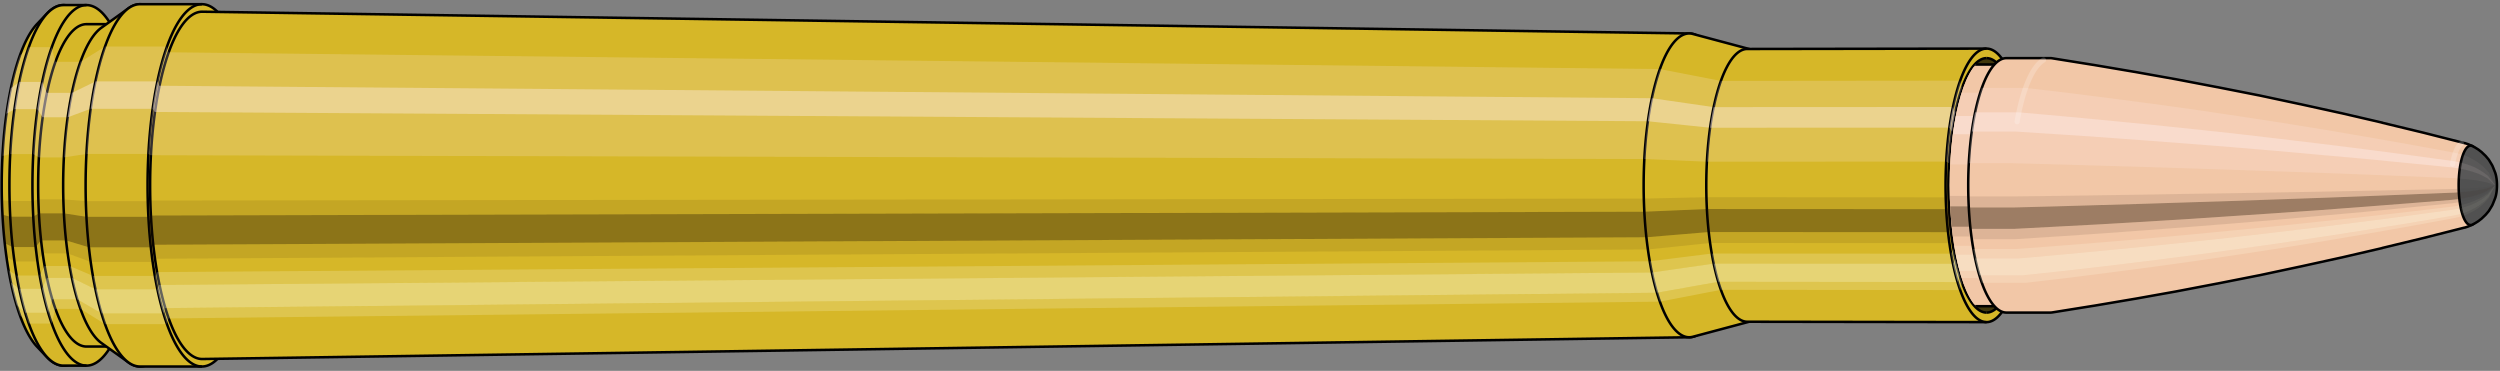<svg viewBox="-0.413 -1.457 19.651 2.915" xmlns="http://www.w3.org/2000/svg" xmlns:xlink="http://www.w3.org/1999/xlink"><rect x="-0.413" y="-1.457" width="19.651" height="2.915" fill="#808080" stroke="none"/><defs><clipPath id="clip"><ellipse style="fill:white;stroke:none" cx="15.212"  cy="0"  rx="0.3"  ry="1"/><rect style="fill:white;" x="15.212"  y="-2"  width="100"  height="4"/></clipPath></defs><g id="calibersvg"><path style="fill:#d6b728;stroke:black;stroke-width:0.02;" d=" M -0.12 -1.27
 A 0.399 1.331 0 0 0 -0.12 1.27

 L -0.042 1.352
 A 0.425 1.417 0 1 0 -0.042 -1.352
 L -0.12 -1.27
 Z"/>
<path style="fill:#ffefef;opacity:0.2;" d=" M -0.257 -1.02
 A 0.399 1.331 0 0 0 -0.393 -0.231

 L -0.333 -0.246
 A 0.425 1.417 0 0 1 -0.187 -1.086

 L -0.257 -1.02
 Z "/>
<path style="fill:#ffefef;opacity:0.4;" d=" M -0.327 -0.764
 A 0.399 1.331 0 0 0 -0.362 -0.563

 L -0.299 -0.599
 A 0.425 1.417 0 0 1 -0.262 -0.813

 L -0.327 -0.764
 Z "/>
<path style="fill:#201000;opacity:0.1;" d=" M -0.398 0.116
 A 0.399 1.331 0 0 0 -0.393 0.231

 L -0.333 0.246
 A 0.425 1.417 0 0 1 -0.338 0.123

 L -0.398 0.116
 Z "/>
<path style="fill:#201000;opacity:0.4;" d=" M -0.393 0.231
 A 0.399 1.331 0 0 0 -0.375 0.455

 L -0.314 0.485
 A 0.425 1.417 0 0 1 -0.333 0.246

 L -0.393 0.231
 Z "/>
<path style="fill:#201000;opacity:0.1;" d=" M -0.375 0.455
 A 0.399 1.331 0 0 0 -0.362 0.563

 L -0.299 0.599
 A 0.425 1.417 0 0 1 -0.314 0.485

 L -0.375 0.455
 Z "/>
<path style="fill:#ffffe8;opacity:0.2;" d=" M -0.346 0.666
 A 0.399 1.331 0 0 0 -0.327 0.764

 L -0.262 0.813
 A 0.425 1.417 0 0 1 -0.282 0.709

 L -0.346 0.666
 Z "/>
<path style="fill:#ffffe8;opacity:0.4;" d=" M -0.327 0.764
 A 0.399 1.331 0 0 0 -0.282 0.941

 L -0.215 1.002
 A 0.425 1.417 0 0 1 -0.262 0.813

 L -0.327 0.764
 Z "/>
<path style="fill:#ffffe8;opacity:0.2;" d=" M -0.282 0.941
 A 0.399 1.331 0 0 0 -0.257 1.02

 L -0.187 1.086
 A 0.425 1.417 0 0 1 -0.215 1.002

 L -0.282 0.941
 Z "/>
<path style="fill:#d6b728;stroke:black;stroke-width:0.02;" d=" M 0.086 -1.417
 A 0.425 1.417 0 0 0 0.086 1.417

 L 0.267 1.417
 A 0.425 1.417 0 0 0 0.267 -1.417
 L 0.086 -1.417
 Z "/>
<path style="fill:#ffefef;opacity:0.2;" d=" M -0.187 -1.086
 A 0.425 1.417 0 0 0 -0.333 -0.246

 L -0.152 -0.246
 A 0.425 1.417 0 0 1 -0.007 -1.086

 L -0.187 -1.086
 Z "/>
<path style="fill:#ffefef;opacity:0.4;" d=" M -0.262 -0.813
 A 0.425 1.417 0 0 0 -0.299 -0.599

 L -0.119 -0.599
 A 0.425 1.417 0 0 1 -0.082 -0.813

 L -0.262 -0.813
 Z "/>
<path style="fill:#201000;opacity:0.1;" d=" M -0.338 0.123
 A 0.425 1.417 0 0 0 -0.333 0.246

 L -0.152 0.246
 A 0.425 1.417 0 0 1 -0.157 0.123

 L -0.338 0.123
 Z "/>
<path style="fill:#201000;opacity:0.4;" d=" M -0.333 0.246
 A 0.425 1.417 0 0 0 -0.314 0.485

 L -0.133 0.485
 A 0.425 1.417 0 0 1 -0.152 0.246

 L -0.333 0.246
 Z "/>
<path style="fill:#201000;opacity:0.1;" d=" M -0.314 0.485
 A 0.425 1.417 0 0 0 -0.299 0.599

 L -0.119 0.599
 A 0.425 1.417 0 0 1 -0.133 0.485

 L -0.314 0.485
 Z "/>
<path style="fill:#ffffe8;opacity:0.2;" d=" M -0.282 0.709
 A 0.425 1.417 0 0 0 -0.262 0.813

 L -0.082 0.813
 A 0.425 1.417 0 0 1 -0.102 0.709

 L -0.282 0.709
 Z "/>
<path style="fill:#ffffe8;opacity:0.4;" d=" M -0.262 0.813
 A 0.425 1.417 0 0 0 -0.215 1.002

 L -0.034 1.002
 A 0.425 1.417 0 0 1 -0.082 0.813

 L -0.262 0.813
 Z "/>
<path style="fill:#ffffe8;opacity:0.2;" d=" M -0.215 1.002
 A 0.425 1.417 0 0 0 -0.187 1.086

 L -0.007 1.086
 A 0.425 1.417 0 0 1 -0.034 1.002

 L -0.215 1.002
 Z "/>
<path style="fill:#d6b728;stroke:black;stroke-width:0.02;" d=" M 0.267 -1.267
 A 0.38 1.267 0 0 0 0.267 1.267

 L 0.464 1.267
 A 0.38 1.267 0 0 0 0.464 -1.267
 L 0.267 -1.267
 Z "/>
<path style="fill:none;stroke:black;stroke-width:0.02;" d=" M 0.267 -1.417
 A 0.425 1.417 0 0 0 0.267 1.417
"/>
<path style="fill:#ffefef;opacity:0.2;" d=" M -0.007 -1.086
 A 0.425 1.417 0 0 0 -0.152 -0.246

 L -0.108 -0.22
 L 0.09 -0.22
 A 0.38 1.267 0 0 1 0.22 -0.971

 L 0.022 -0.971
 L -0.007 -1.086
 Z "/>
<path style="fill:#ffefef;opacity:0.4;" d=" M -0.082 -0.813
 A 0.425 1.417 0 0 0 -0.119 -0.599

 L -0.078 -0.535
 L 0.119 -0.535
 A 0.38 1.267 0 0 1 0.153 -0.727

 L -0.045 -0.727
 L -0.082 -0.813
 Z "/>
<path style="fill:#201000;opacity:0.1;" d=" M -0.157 0.123
 A 0.425 1.417 0 0 0 -0.152 0.246

 L -0.108 0.22
 L 0.09 0.22
 A 0.38 1.267 0 0 1 0.085 0.11

 L -0.112 0.11
 L -0.157 0.123
 Z "/>
<path style="fill:#201000;opacity:0.4;" d=" M -0.152 0.246
 A 0.425 1.417 0 0 0 -0.133 0.485

 L -0.091 0.433
 L 0.107 0.433
 A 0.38 1.267 0 0 1 0.09 0.22

 L -0.108 0.22
 L -0.152 0.246
 Z "/>
<path style="fill:#201000;opacity:0.1;" d=" M -0.133 0.485
 A 0.425 1.417 0 0 0 -0.119 0.599

 L -0.078 0.535
 L 0.119 0.535
 A 0.38 1.267 0 0 1 0.107 0.433

 L -0.091 0.433
 L -0.133 0.485
 Z "/>
<path style="fill:#ffffe8;opacity:0.2;" d=" M -0.102 0.709
 A 0.425 1.417 0 0 0 -0.082 0.813

 L -0.045 0.727
 L 0.153 0.727
 A 0.38 1.267 0 0 1 0.135 0.634

 L -0.063 0.634
 L -0.102 0.709
 Z "/>
<path style="fill:#ffffe8;opacity:0.4;" d=" M -0.082 0.813
 A 0.425 1.417 0 0 0 -0.034 1.002

 L -0.002 0.896
 L 0.195 0.896
 A 0.38 1.267 0 0 1 0.153 0.727

 L -0.045 0.727
 L -0.082 0.813
 Z "/>
<path style="fill:#ffffe8;opacity:0.2;" d=" M -0.034 1.002
 A 0.425 1.417 0 0 0 -0.007 1.086

 L 0.022 0.971
 L 0.22 0.971
 A 0.38 1.267 0 0 1 0.195 0.896

 L -0.002 0.896
 L -0.034 1.002
 Z "/>
<path style="fill:#d6b728;stroke:black;stroke-width:0.02;" d=" M 0.384 -1.239
 A 0.38 1.267 0 0 0 0.384 1.239

 L 0.598 1.392
 A 0.427 1.424 0 1 0 0.598 -1.392
 L 0.384 -1.239
 Z "/>
<path style="fill:#ffefef;opacity:0.2;" d=" M 0.22 -0.971
 A 0.38 1.267 0 0 0 0.09 -0.22

 L 0.267 -0.247
 A 0.427 1.424 0 0 1 0.413 -1.091

 L 0.22 -0.971
 Z "/>
<path style="fill:#ffefef;opacity:0.4;" d=" M 0.153 -0.727
 A 0.38 1.267 0 0 0 0.119 -0.535

 L 0.3 -0.602
 A 0.427 1.424 0 0 1 0.338 -0.817

 L 0.153 -0.727
 Z "/>
<path style="fill:#201000;opacity:0.1;" d=" M 0.085 0.11
 A 0.38 1.267 0 0 0 0.09 0.22

 L 0.267 0.247
 A 0.427 1.424 0 0 1 0.262 0.124

 L 0.085 0.11
 Z "/>
<path style="fill:#201000;opacity:0.4;" d=" M 0.09 0.22
 A 0.38 1.267 0 0 0 0.107 0.433

 L 0.286 0.487
 A 0.427 1.424 0 0 1 0.267 0.247

 L 0.09 0.22
 Z "/>
<path style="fill:#201000;opacity:0.1;" d=" M 0.107 0.433
 A 0.38 1.267 0 0 0 0.119 0.535

 L 0.3 0.602
 A 0.427 1.424 0 0 1 0.286 0.487

 L 0.107 0.433
 Z "/>
<path style="fill:#ffffe8;opacity:0.2;" d=" M 0.135 0.634
 A 0.38 1.267 0 0 0 0.153 0.727

 L 0.338 0.817
 A 0.427 1.424 0 0 1 0.318 0.712

 L 0.135 0.634
 Z "/>
<path style="fill:#ffffe8;opacity:0.4;" d=" M 0.153 0.727
 A 0.38 1.267 0 0 0 0.195 0.896

 L 0.386 1.007
 A 0.427 1.424 0 0 1 0.338 0.817

 L 0.153 0.727
 Z "/>
<path style="fill:#ffffe8;opacity:0.2;" d=" M 0.195 0.896
 A 0.38 1.267 0 0 0 0.22 0.971

 L 0.413 1.091
 A 0.427 1.424 0 0 1 0.386 1.007

 L 0.195 0.896
 Z "/>
<path style="fill:#d6b728;stroke:black;stroke-width:0.02;" d=" M 0.687 -1.424
 A 0.427 1.424 0 0 0 0.687 1.424

 L 1.174 1.424
 A 0.427 1.424 0 0 0 1.174 -1.424
 L 0.687 -1.424
 Z "/>
<path style="fill:#ffefef;opacity:0.2;" d=" M 0.413 -1.091
 A 0.427 1.424 0 0 0 0.267 -0.247

 L 0.753 -0.247
 A 0.427 1.424 0 0 1 0.899 -1.091

 L 0.413 -1.091
 Z "/>
<path style="fill:#ffefef;opacity:0.4;" d=" M 0.338 -0.817
 A 0.427 1.424 0 0 0 0.3 -0.602

 L 0.787 -0.602
 A 0.427 1.424 0 0 1 0.824 -0.817

 L 0.338 -0.817
 Z "/>
<path style="fill:#201000;opacity:0.1;" d=" M 0.262 0.124
 A 0.427 1.424 0 0 0 0.267 0.247

 L 0.753 0.247
 A 0.427 1.424 0 0 1 0.748 0.124

 L 0.262 0.124
 Z "/>
<path style="fill:#201000;opacity:0.4;" d=" M 0.267 0.247
 A 0.427 1.424 0 0 0 0.286 0.487

 L 0.772 0.487
 A 0.427 1.424 0 0 1 0.753 0.247

 L 0.267 0.247
 Z "/>
<path style="fill:#201000;opacity:0.1;" d=" M 0.286 0.487
 A 0.427 1.424 0 0 0 0.3 0.602

 L 0.787 0.602
 A 0.427 1.424 0 0 1 0.772 0.487

 L 0.286 0.487
 Z "/>
<path style="fill:#ffffe8;opacity:0.2;" d=" M 0.318 0.712
 A 0.427 1.424 0 0 0 0.338 0.817

 L 0.824 0.817
 A 0.427 1.424 0 0 1 0.804 0.712

 L 0.318 0.712
 Z "/>
<path style="fill:#ffffe8;opacity:0.4;" d=" M 0.338 0.817
 A 0.427 1.424 0 0 0 0.386 1.007

 L 0.872 1.007
 A 0.427 1.424 0 0 1 0.824 0.817

 L 0.338 0.817
 Z "/>
<path style="fill:#ffffe8;opacity:0.2;" d=" M 0.386 1.007
 A 0.427 1.424 0 0 0 0.413 1.091

 L 0.899 1.091
 A 0.427 1.424 0 0 1 0.872 1.007

 L 0.386 1.007
 Z "/>
<path style="fill:#d6b728;stroke:black;stroke-width:0.02;" d=" M 1.176 -1.365
 A 0.409 1.365 0 1 0 1.176 1.365

 L 12.867 1.194
 A 0.358 1.194 0 0 0 12.867 -1.194
 L 1.176 -1.365
 Z "/>
<path style="fill:none;stroke:black;stroke-width:0.02;" d=" M 1.174 -1.424
 A 0.427 1.424 0 0 0 1.174 1.424
"/>
<path style="fill:#ffefef;opacity:0.2;" d=" M 0.899 -1.091
 A 0.427 1.424 0 0 0 0.753 -0.247

 L 0.77 -0.237
 L 12.512 -0.207
 A 0.358 1.194 0 0 1 12.635 -0.914

 L 0.911 -1.046
 L 0.899 -1.091
 Z "/>
<path style="fill:#ffefef;opacity:0.4;" d=" M 0.824 -0.817
 A 0.427 1.424 0 0 0 0.787 -0.602

 L 0.803 -0.577
 L 12.54 -0.504
 A 0.358 1.194 0 0 1 12.572 -0.685

 L 0.838 -0.783
 L 0.824 -0.817
 Z "/>
<path style="fill:#201000;opacity:0.1;" d=" M 0.748 0.124
 A 0.427 1.424 0 0 0 0.753 0.247

 L 0.77 0.237
 L 12.512 0.207
 A 0.358 1.194 0 0 1 12.508 0.104

 L 0.766 0.119
 L 0.748 0.124
 Z "/>
<path style="fill:#201000;opacity:0.4;" d=" M 0.753 0.247
 A 0.427 1.424 0 0 0 0.772 0.487

 L 0.789 0.467
 L 12.529 0.408
 A 0.358 1.194 0 0 1 12.512 0.207

 L 0.77 0.237
 L 0.753 0.247
 Z "/>
<path style="fill:#201000;opacity:0.1;" d=" M 0.772 0.487
 A 0.427 1.424 0 0 0 0.787 0.602

 L 0.803 0.577
 L 12.54 0.504
 A 0.358 1.194 0 0 1 12.529 0.408

 L 0.789 0.467
 L 0.772 0.487
 Z "/>
<path style="fill:#ffffe8;opacity:0.2;" d=" M 0.804 0.712
 A 0.427 1.424 0 0 0 0.824 0.817

 L 0.838 0.783
 L 12.572 0.685
 A 0.358 1.194 0 0 1 12.555 0.597

 L 0.819 0.682
 L 0.804 0.712
 Z "/>
<path style="fill:#ffffe8;opacity:0.4;" d=" M 0.824 0.817
 A 0.427 1.424 0 0 0 0.872 1.007

 L 0.884 0.965
 L 12.612 0.844
 A 0.358 1.194 0 0 1 12.572 0.685

 L 0.838 0.783
 L 0.824 0.817
 Z "/>
<path style="fill:#ffffe8;opacity:0.2;" d=" M 0.872 1.007
 A 0.427 1.424 0 0 0 0.899 1.091

 L 0.911 1.046
 L 12.635 0.914
 A 0.358 1.194 0 0 1 12.612 0.844

 L 0.884 0.965
 L 0.872 1.007
 Z "/>
<path style="fill:#d6b728;stroke:black;stroke-width:0.02;" d=" M 12.894 -1.19
 A 0.358 1.194 0 1 0 12.894 1.19

 L 13.347 1.069
 A 0.322 1.072 0 0 0 13.347 -1.069
 L 12.894 -1.19
 Z "/>
<path style="fill:#ffefef;opacity:0.2;" d=" M 12.635 -0.914
 A 0.358 1.194 0 0 0 12.512 -0.207

 L 13.004 -0.186
 A 0.322 1.072 0 0 1 13.114 -0.821

 L 12.635 -0.914
 Z "/>
<path style="fill:#ffefef;opacity:0.4;" d=" M 12.572 -0.685
 A 0.358 1.194 0 0 0 12.54 -0.504

 L 13.029 -0.453
 A 0.322 1.072 0 0 1 13.057 -0.615

 L 12.572 -0.685
 Z "/>
<path style="fill:#201000;opacity:0.1;" d=" M 12.508 0.104
 A 0.358 1.194 0 0 0 12.512 0.207

 L 13.004 0.186
 A 0.322 1.072 0 0 1 13 0.093

 L 12.508 0.104
 Z "/>
<path style="fill:#201000;opacity:0.4;" d=" M 12.512 0.207
 A 0.358 1.194 0 0 0 12.529 0.408

 L 13.019 0.367
 A 0.322 1.072 0 0 1 13.004 0.186

 L 12.512 0.207
 Z "/>
<path style="fill:#201000;opacity:0.1;" d=" M 12.529 0.408
 A 0.358 1.194 0 0 0 12.54 0.504

 L 13.029 0.453
 A 0.322 1.072 0 0 1 13.019 0.367

 L 12.529 0.408
 Z "/>
<path style="fill:#ffffe8;opacity:0.2;" d=" M 12.555 0.597
 A 0.358 1.194 0 0 0 12.572 0.685

 L 13.057 0.615
 A 0.322 1.072 0 0 1 13.042 0.536

 L 12.555 0.597
 Z "/>
<path style="fill:#ffffe8;opacity:0.4;" d=" M 12.572 0.685
 A 0.358 1.194 0 0 0 12.612 0.844

 L 13.093 0.758
 A 0.322 1.072 0 0 1 13.057 0.615

 L 12.572 0.685
 Z "/>
<path style="fill:#ffffe8;opacity:0.2;" d=" M 12.612 0.844
 A 0.358 1.194 0 0 0 12.635 0.914

 L 13.114 0.821
 A 0.322 1.072 0 0 1 13.093 0.758

 L 12.612 0.844
 Z "/>
<path style="fill:#d6b728;stroke:black;stroke-width:0.02;" d=" M 13.321 -1.072
 A 0.322 1.072 0 0 0 13.321 1.072

 L 15.202 1.075
 A 0.322 1.075 0 1 0 15.202 -1.075
 L 13.321 -1.072
 Z "/>
<path style="fill:#ffefef;opacity:0.2;" d=" M 13.114 -0.821
 A 0.322 1.072 0 0 0 13.004 -0.186

 L 14.885 -0.187
 A 0.322 1.075 0 0 1 14.995 -0.823

 L 13.114 -0.821
 Z "/>
<path style="fill:#ffefef;opacity:0.4;" d=" M 13.057 -0.615
 A 0.322 1.072 0 0 0 13.029 -0.453

 L 14.91 -0.454
 A 0.322 1.075 0 0 1 14.938 -0.616

 L 13.057 -0.615
 Z "/>
<path style="fill:#201000;opacity:0.1;" d=" M 13 0.093
 A 0.322 1.072 0 0 0 13.004 0.186

 L 14.885 0.187
 A 0.322 1.075 0 0 1 14.881 0.094

 L 13 0.093
 Z "/>
<path style="fill:#201000;opacity:0.4;" d=" M 13.004 0.186
 A 0.322 1.072 0 0 0 13.019 0.367

 L 14.899 0.368
 A 0.322 1.075 0 0 1 14.885 0.187

 L 13.004 0.186
 Z "/>
<path style="fill:#201000;opacity:0.1;" d=" M 13.019 0.367
 A 0.322 1.072 0 0 0 13.029 0.453

 L 14.91 0.454
 A 0.322 1.075 0 0 1 14.899 0.368

 L 13.019 0.367
 Z "/>
<path style="fill:#ffffe8;opacity:0.2;" d=" M 13.042 0.536
 A 0.322 1.072 0 0 0 13.057 0.615

 L 14.938 0.616
 A 0.322 1.075 0 0 1 14.923 0.537

 L 13.042 0.536
 Z "/>
<path style="fill:#ffffe8;opacity:0.4;" d=" M 13.057 0.615
 A 0.322 1.072 0 0 0 13.093 0.758

 L 14.974 0.76
 A 0.322 1.075 0 0 1 14.938 0.616

 L 13.057 0.615
 Z "/>
<path style="fill:#ffffe8;opacity:0.2;" d=" M 13.093 0.758
 A 0.322 1.072 0 0 0 13.114 0.821

 L 14.995 0.823
 A 0.322 1.075 0 0 1 14.974 0.76

 L 13.093 0.758
 Z "/>
<ellipse style="fill:black;opacity:0.7;" cx="15.202"  cy="0"  rx="0.3"  ry="1"/>
<path style="fill:none;stroke:black;stroke-width:0.02" d=" M 15.202 1
 A 0.3 1 0 0 0 15.202 -1
"/>
<path style="fill:none;stroke:black;stroke-width:0.02;" d=" M 15.202 -1.075
 A 0.322 1.075 0 0 0 15.202 1.075
"/>
<path style="fill:none;stroke:black;stroke-width:0.02;" d=" M 15.202 -1
 A 0.3 1 0 0 0 15.202 1
"/>
<path style="fill:#ffefef;opacity:0.2;" d=" M 14.995 -0.823
 A 0.322 1.075 0 0 0 14.885 -0.187

 L 14.907 -0.174
 A 0.3 1 0 0 1 15.009 -0.766

 L 14.995 -0.823
 Z "/>
<path style="fill:#ffefef;opacity:0.4;" d=" M 14.938 -0.616
 A 0.322 1.075 0 0 0 14.91 -0.454

 L 14.93 -0.423
 A 0.3 1 0 0 1 14.956 -0.574

 L 14.938 -0.616
 Z "/>
<path style="fill:#201000;opacity:0.1;" d=" M 14.881 0.094
 A 0.322 1.075 0 0 0 14.885 0.187

 L 14.907 0.174
 A 0.3 1 0 0 1 14.903 0.087

 L 14.881 0.094
 Z "/>
<path style="fill:#201000;opacity:0.4;" d=" M 14.885 0.187
 A 0.322 1.075 0 0 0 14.899 0.368

 L 14.92 0.342
 A 0.3 1 0 0 1 14.907 0.174

 L 14.885 0.187
 Z "/>
<path style="fill:#201000;opacity:0.1;" d=" M 14.899 0.368
 A 0.322 1.075 0 0 0 14.91 0.454

 L 14.93 0.423
 A 0.3 1 0 0 1 14.92 0.342

 L 14.899 0.368
 Z "/>
<path style="fill:#ffffe8;opacity:0.2;" d=" M 14.923 0.537
 A 0.322 1.075 0 0 0 14.938 0.616

 L 14.956 0.574
 A 0.3 1 0 0 1 14.942 0.5

 L 14.923 0.537
 Z "/>
<path style="fill:#ffffe8;opacity:0.4;" d=" M 14.938 0.616
 A 0.322 1.075 0 0 0 14.974 0.76

 L 14.99 0.707
 A 0.3 1 0 0 1 14.956 0.574

 L 14.938 0.616
 Z "/>
<path style="fill:#ffffe8;opacity:0.2;" d=" M 14.974 0.76
 A 0.322 1.075 0 0 0 14.995 0.823

 L 15.009 0.766
 A 0.3 1 0 0 1 14.99 0.707

 L 14.974 0.76
 Z "/>
</g><g clip-path="url(#clip)"><g id="bulletsvg" transform="translate(12.315 0)"><path style="fill:#f2c7a7;stroke:black;stroke-width:0.02;" d=" M -0.241 -0.293
 A 0.267 0.888 0 0 0 -0.241 0.293

 L -0.24 0.304
 A 0.276 0.921 0 0 0 -0.161 0.695
 L -0.155 0.712
 A 0.283 0.943 0 0 0 -0.109 0.82
 L -0.101 0.835
 A 0.288 0.96 0 0 0 -0.068 0.888
 L -0.059 0.9
 A 0.292 0.974 0 0 0 -0.033 0.931
 L -0.024 0.941
 A 0.295 0.984 0 0 0 -0.002 0.96
 L 0.008 0.968
 A 0.297 0.991 0 0 0 0.028 0.98
 L 0.038 0.985
 A 0.299 0.996 0 0 0 0.057 0.992
 L 0.067 0.995
 A 0.3 0.999 0 0 0 0.084 0.999
 L 0.095 1
 A 0.3 1 0 1 0 0.095 -1
 L 0.084 -0.999
 A 0.3 0.999 0 0 0 0.067 -0.995
 L 0.057 -0.992
 A 0.299 0.996 0 0 0 0.038 -0.985
 L 0.028 -0.98
 A 0.297 0.991 0 0 0 0.008 -0.968
 L -0.002 -0.96
 A 0.295 0.984 0 0 0 -0.024 -0.941
 L -0.033 -0.931
 A 0.292 0.974 0 0 0 -0.059 -0.9
 L -0.068 -0.888
 A 0.288 0.96 0 0 0 -0.101 -0.835
 L -0.109 -0.82
 A 0.283 0.943 0 0 0 -0.155 -0.712
 L -0.161 -0.695
 A 0.276 0.921 0 0 0 -0.24 -0.304
 L -0.241 -0.293
 Z"/>
<path style="fill:#ffefef;opacity:0.2;" d=" M -0.161 -0.68
 A 0.267 0.888 0 0 0 -0.252 -0.154

 L -0.251 -0.16
 L -0.248 -0.164
 L -0.242 -0.167
 L -0.236 -0.169
 L -0.229 -0.171
 L -0.221 -0.172
 L -0.212 -0.173
 L -0.202 -0.173
 L -0.192 -0.174
 A 0.3 1 0 0 1 -0.09 -0.766

 L -0.1 -0.765
 L -0.109 -0.763
 L -0.119 -0.759
 L -0.128 -0.753
 L -0.136 -0.746
 L -0.144 -0.736
 L -0.151 -0.723
 L -0.161 -0.695
 L -0.241 -0.293
 Z "/>
<path style="fill:#ffefef;opacity:0.4;" d=" M -0.208 -0.509
 A 0.267 0.888 0 0 0 -0.231 -0.375

 L -0.226 -0.399
 L -0.22 -0.406
 L -0.213 -0.411
 L -0.205 -0.416
 L -0.197 -0.419
 L -0.188 -0.421
 L -0.179 -0.422
 L -0.169 -0.423
 A 0.3 1 0 0 1 -0.142 -0.574

 L -0.153 -0.573
 L -0.162 -0.571
 L -0.171 -0.568
 L -0.18 -0.564
 L -0.188 -0.558
 L -0.195 -0.551
 L -0.201 -0.541
 L -0.206 -0.528
 Z "/>
<path style="fill:#201000;opacity:0.1;" d=" M -0.255 0.077
 A 0.267 0.888 0 0 0 -0.252 0.154

 L -0.251 0.16
 L -0.248 0.164
 L -0.242 0.167
 L -0.236 0.169
 L -0.229 0.171
 L -0.221 0.172
 L -0.212 0.173
 L -0.202 0.173
 L -0.192 0.174
 A 0.3 1 0 0 1 -0.196 0.087

 L -0.206 0.087
 L -0.215 0.087
 L -0.224 0.086
 L -0.232 0.086
 L -0.239 0.085
 L -0.246 0.084
 L -0.251 0.082
 L -0.255 0.08
 L -0.255 0.077
 Z "/>
<path style="fill:#201000;opacity:0.4;" d=" M -0.252 0.154
 A 0.267 0.888 0 0 0 -0.24 0.304

 L -0.235 0.323
 L -0.229 0.329
 L -0.223 0.333
 L -0.215 0.336
 L -0.207 0.339
 L -0.198 0.341
 L -0.189 0.342
 L -0.179 0.342
 A 0.3 1 0 0 1 -0.192 0.174

 L -0.202 0.173
 L -0.212 0.173
 L -0.221 0.172
 L -0.229 0.171
 L -0.236 0.169
 L -0.242 0.167
 L -0.248 0.164
 L -0.251 0.16
 Z "/>
<path style="fill:#201000;opacity:0.1;" d=" M -0.24 0.304
 A 0.267 0.888 0 0 0 -0.231 0.375

 L -0.226 0.399
 L -0.22 0.406
 L -0.213 0.411
 L -0.205 0.416
 L -0.197 0.419
 L -0.188 0.421
 L -0.179 0.422
 L -0.169 0.423
 A 0.3 1 0 0 1 -0.179 0.342

 L -0.189 0.342
 L -0.198 0.341
 L -0.207 0.339
 L -0.215 0.336
 L -0.223 0.333
 L -0.229 0.329
 L -0.235 0.323
 L -0.239 0.315
 Z "/>
<path style="fill:#ffffe8;opacity:0.2;" d=" M -0.221 0.444
 A 0.267 0.888 0 0 0 -0.208 0.509

 L -0.201 0.541
 L -0.195 0.551
 L -0.188 0.558
 L -0.18 0.564
 L -0.171 0.568
 L -0.162 0.571
 L -0.153 0.573
 L -0.142 0.574
 A 0.3 1 0 0 1 -0.157 0.5

 L -0.167 0.499
 L -0.176 0.498
 L -0.185 0.495
 L -0.194 0.492
 L -0.201 0.487
 L -0.208 0.48
 L -0.214 0.472
 L -0.219 0.46
 Z "/>
<path style="fill:#ffffe8;opacity:0.4;" d=" M -0.208 0.509
 A 0.267 0.888 0 0 0 -0.178 0.628

 L -0.169 0.667
 L -0.162 0.679
 L -0.155 0.688
 L -0.147 0.695
 L -0.138 0.701
 L -0.129 0.704
 L -0.119 0.706
 L -0.109 0.707
 A 0.3 1 0 0 1 -0.142 0.574

 L -0.153 0.573
 L -0.162 0.571
 L -0.171 0.568
 L -0.18 0.564
 L -0.188 0.558
 L -0.195 0.551
 L -0.201 0.541
 L -0.206 0.528
 Z "/>
<path style="fill:#ffffe8;opacity:0.2;" d=" M -0.178 0.628
 A 0.267 0.888 0 0 0 -0.161 0.68

 L -0.144 0.736
 L -0.136 0.746
 L -0.128 0.753
 L -0.119 0.759
 L -0.109 0.763
 L -0.1 0.765
 L -0.09 0.766
 A 0.3 1 0 0 1 -0.109 0.707

 L -0.119 0.706
 L -0.129 0.704
 L -0.138 0.701
 L -0.147 0.695
 L -0.155 0.688
 L -0.162 0.679
 L -0.169 0.667
 Z "/>
<path style="fill:#f2c7a7;stroke:black;stroke-width:0.02;" d=" M 0.103 -1
 A 0.3 1 0 0 0 0.103 1

 L 2.692 1
 A 0.3 1 0 0 0 2.692 -1
 L 0.103 -1
 Z "/>
<path style="fill:#ffefef;opacity:0.2;" d=" M -0.09 -0.766
 A 0.3 1 0 0 0 -0.192 -0.174

 L 2.397 -0.174
 A 0.3 1 0 0 1 2.499 -0.766

 L -0.09 -0.766
 Z "/>
<path style="fill:#ffefef;opacity:0.4;" d=" M -0.142 -0.574
 A 0.3 1 0 0 0 -0.169 -0.423

 L 2.42 -0.423
 A 0.3 1 0 0 1 2.446 -0.574

 L -0.142 -0.574
 Z "/>
<path style="fill:#201000;opacity:0.1;" d=" M -0.196 0.087
 A 0.3 1 0 0 0 -0.192 0.174

 L 2.397 0.174
 A 0.3 1 0 0 1 2.393 0.087

 L -0.196 0.087
 Z "/>
<path style="fill:#201000;opacity:0.4;" d=" M -0.192 0.174
 A 0.3 1 0 0 0 -0.179 0.342

 L 2.41 0.342
 A 0.3 1 0 0 1 2.397 0.174

 L -0.192 0.174
 Z "/>
<path style="fill:#201000;opacity:0.1;" d=" M -0.179 0.342
 A 0.3 1 0 0 0 -0.169 0.423

 L 2.42 0.423
 A 0.3 1 0 0 1 2.41 0.342

 L -0.179 0.342
 Z "/>
<path style="fill:#ffffe8;opacity:0.2;" d=" M -0.157 0.5
 A 0.3 1 0 0 0 -0.142 0.574

 L 2.446 0.574
 A 0.3 1 0 0 1 2.432 0.5

 L -0.157 0.5
 Z "/>
<path style="fill:#ffffe8;opacity:0.4;" d=" M -0.142 0.574
 A 0.3 1 0 0 0 -0.109 0.707

 L 2.48 0.707
 A 0.3 1 0 0 1 2.446 0.574

 L -0.142 0.574
 Z "/>
<path style="fill:#ffffe8;opacity:0.2;" d=" M -0.109 0.707
 A 0.3 1 0 0 0 -0.09 0.766

 L 2.499 0.766
 A 0.3 1 0 0 1 2.48 0.707

 L -0.109 0.707
 Z "/>
<path style="fill:#f2c7a7;stroke:black;stroke-width:0.02;" d=" M 2.692 -0.95
 A 0.285 0.95 0 0 0 2.692 0.95

 L 3.043 0.95
 A 0.285 0.95 0 0 0 3.043 -0.95
 L 2.692 -0.95
 Z "/>
<path style="fill:none;stroke:black;stroke-width:0.02;" d=" M 2.692 -1
 A 0.3 1 0 0 0 2.692 1
"/>
<path style="fill:#ffefef;opacity:0.2;" d=" M 2.499 -0.766
 A 0.3 1 0 0 0 2.397 -0.174

 L 2.411 -0.165
 L 2.762 -0.165
 A 0.285 0.95 0 0 1 2.86 -0.728

 L 2.509 -0.728
 L 2.499 -0.766
 Z "/>
<path style="fill:#ffefef;opacity:0.4;" d=" M 2.446 -0.574
 A 0.3 1 0 0 0 2.42 -0.423

 L 2.434 -0.402
 L 2.785 -0.402
 A 0.285 0.95 0 0 1 2.81 -0.545

 L 2.458 -0.545
 L 2.446 -0.574
 Z "/>
<path style="fill:#201000;opacity:0.1;" d=" M 2.393 0.087
 A 0.3 1 0 0 0 2.397 0.174

 L 2.411 0.165
 L 2.762 0.165
 A 0.285 0.95 0 0 1 2.759 0.083

 L 2.408 0.083
 L 2.393 0.087
 Z "/>
<path style="fill:#201000;opacity:0.4;" d=" M 2.397 0.174
 A 0.3 1 0 0 0 2.41 0.342

 L 2.424 0.325
 L 2.775 0.325
 A 0.285 0.95 0 0 1 2.762 0.165

 L 2.411 0.165
 L 2.397 0.174
 Z "/>
<path style="fill:#201000;opacity:0.1;" d=" M 2.41 0.342
 A 0.3 1 0 0 0 2.42 0.423

 L 2.434 0.402
 L 2.785 0.402
 A 0.285 0.95 0 0 1 2.775 0.325

 L 2.424 0.325
 L 2.41 0.342
 Z "/>
<path style="fill:#ffffe8;opacity:0.2;" d=" M 2.432 0.5
 A 0.3 1 0 0 0 2.446 0.574

 L 2.458 0.545
 L 2.81 0.545
 A 0.285 0.95 0 0 1 2.796 0.475

 L 2.445 0.475
 L 2.432 0.5
 Z "/>
<path style="fill:#ffffe8;opacity:0.4;" d=" M 2.446 0.574
 A 0.3 1 0 0 0 2.48 0.707

 L 2.49 0.672
 L 2.842 0.672
 A 0.285 0.95 0 0 1 2.81 0.545

 L 2.458 0.545
 L 2.446 0.574
 Z "/>
<path style="fill:#ffffe8;opacity:0.2;" d=" M 2.48 0.707
 A 0.3 1 0 0 0 2.499 0.766

 L 2.509 0.728
 L 2.86 0.728
 A 0.285 0.95 0 0 1 2.842 0.672

 L 2.49 0.672
 L 2.48 0.707
 Z "/>
<path style="fill:#f2c7a7;stroke:black;stroke-width:0.02;" d=" M 3.043 -1
 A 0.3 1 0 0 0 3.043 1

 L 3.387 1
 A 0.3 1 0 0 0 3.402 0.999
 L 3.726 0.947
 A 0.284 0.948 0 0 0 3.727 0.947
 L 4.051 0.892
 A 0.268 0.893 0 0 0 4.052 0.892
 L 4.376 0.834
 A 0.251 0.835 0 0 0 4.376 0.834
 L 4.7 0.772
 A 0.232 0.774 0 0 0 4.701 0.772
 L 5.025 0.708
 A 0.213 0.709 0 0 0 5.026 0.708
 L 5.349 0.639
 A 0.192 0.641 0 0 0 5.35 0.639
 L 5.673 0.568
 A 0.171 0.569 0 0 0 5.674 0.568
 L 5.997 0.493
 A 0.148 0.494 0 0 0 5.998 0.492
 L 6.321 0.414
 A 0.125 0.415 0 0 0 6.321 0.414
 L 6.644 0.332
 A 0.1 0.333 0 0 0 6.647 0.332
 L 6.671 0.324
 A 0.098 0.325 0 0 0 6.674 0.323
 L 6.698 0.312
 A 0.095 0.315 0 0 0 6.7 0.312
 L 6.705 0.309
 A 0.094 0.312 0 0 0 6.705 -0.309
 L 6.7 -0.312
 A 0.095 0.315 0 0 0 6.698 -0.312
 L 6.674 -0.323
 A 0.098 0.325 0 0 0 6.671 -0.324
 L 6.647 -0.332
 A 0.1 0.333 0 0 0 6.644 -0.332
 L 6.321 -0.414
 A 0.125 0.415 0 0 0 6.321 -0.414
 L 5.998 -0.492
 A 0.148 0.494 0 0 0 5.997 -0.493
 L 5.674 -0.568
 A 0.171 0.569 0 0 0 5.673 -0.568
 L 5.35 -0.639
 A 0.192 0.641 0 0 0 5.349 -0.639
 L 5.026 -0.708
 A 0.213 0.709 0 0 0 5.025 -0.708
 L 4.701 -0.772
 A 0.232 0.774 0 0 0 4.7 -0.772
 L 4.376 -0.834
 A 0.251 0.835 0 0 0 4.376 -0.834
 L 4.052 -0.892
 A 0.268 0.893 0 0 0 4.051 -0.892
 L 3.727 -0.947
 A 0.284 0.948 0 0 0 3.726 -0.947
 L 3.402 -0.999
 A 0.3 1 0 0 0 3.387 -1
 L 3.043 -1
 Z "/>
<path style="fill:#ffefef;opacity:0.2;" d=" M 2.85 -0.766
 A 0.3 1 0 0 0 2.748 -0.174

 L 3.092 -0.174
 L 3.432 -0.165
 L 3.773 -0.155
 L 4.115 -0.145
 L 4.459 -0.134
 L 4.803 -0.123
 L 5.148 -0.111
 L 5.494 -0.099
 L 5.841 -0.086
 L 6.189 -0.072
 L 6.538 -0.058
 L 6.566 -0.057
 L 6.593 -0.055
 L 6.6 -0.054
 A 0.094 0.312 0 0 1 6.632 -0.239

 L 6.626 -0.241
 L 6.599 -0.249
 L 6.573 -0.255
 L 6.232 -0.318
 L 5.892 -0.378
 L 5.552 -0.436
 L 5.214 -0.491
 L 4.875 -0.543
 L 4.538 -0.593
 L 4.201 -0.64
 L 3.865 -0.684
 L 3.529 -0.727
 L 3.195 -0.766
 L 2.85 -0.766
 Z "/>
<path style="fill:#ffefef;opacity:0.4;" d=" M 2.797 -0.574
 A 0.3 1 0 0 0 2.771 -0.423

 L 3.115 -0.423
 L 3.454 -0.401
 L 3.794 -0.378
 L 4.135 -0.353
 L 4.477 -0.327
 L 4.819 -0.3
 L 5.163 -0.271
 L 5.507 -0.24
 L 5.853 -0.209
 L 6.199 -0.175
 L 6.546 -0.141
 L 6.573 -0.137
 L 6.601 -0.133
 L 6.607 -0.132
 A 0.094 0.312 0 0 1 6.615 -0.179

 L 6.609 -0.181
 L 6.582 -0.186
 L 6.555 -0.191
 L 6.21 -0.238
 L 5.866 -0.283
 L 5.522 -0.326
 L 5.18 -0.367
 L 4.838 -0.407
 L 4.497 -0.444
 L 4.157 -0.479
 L 3.818 -0.512
 L 3.479 -0.544
 L 3.142 -0.574
 L 2.797 -0.574
 Z "/>
<path style="fill:#201000;opacity:0.1;" d=" M 2.744 0.087
 A 0.3 1 0 0 0 2.748 0.174

 L 3.092 0.174
 L 3.432 0.165
 L 3.773 0.155
 L 4.115 0.145
 L 4.459 0.134
 L 4.803 0.123
 L 5.148 0.111
 L 5.494 0.099
 L 5.841 0.086
 L 6.189 0.072
 L 6.538 0.058
 L 6.566 0.057
 L 6.593 0.055
 L 6.6 0.054
 A 0.094 0.312 0 0 1 6.599 0.027

 L 6.592 0.027
 L 6.564 0.028
 L 6.537 0.029
 L 6.188 0.036
 L 5.84 0.043
 L 5.492 0.05
 L 5.146 0.056
 L 4.8 0.062
 L 4.456 0.067
 L 4.113 0.073
 L 3.77 0.078
 L 3.429 0.083
 L 3.088 0.087
 L 2.744 0.087
 Z "/>
<path style="fill:#201000;opacity:0.4;" d=" M 2.748 0.174
 A 0.3 1 0 0 0 2.761 0.342

 L 3.105 0.342
 L 3.445 0.324
 L 3.785 0.306
 L 4.127 0.286
 L 4.469 0.265
 L 4.812 0.242
 L 5.157 0.219
 L 5.502 0.195
 L 5.848 0.169
 L 6.195 0.142
 L 6.543 0.114
 L 6.57 0.111
 L 6.598 0.108
 L 6.604 0.107
 A 0.094 0.312 0 0 1 6.6 0.054

 L 6.593 0.055
 L 6.566 0.057
 L 6.538 0.058
 L 6.189 0.072
 L 5.841 0.086
 L 5.494 0.099
 L 5.148 0.111
 L 4.803 0.123
 L 4.459 0.134
 L 4.115 0.145
 L 3.773 0.155
 L 3.432 0.165
 L 3.092 0.174
 L 2.748 0.174
 Z "/>
<path style="fill:#201000;opacity:0.1;" d=" M 2.761 0.342
 A 0.3 1 0 0 0 2.771 0.423

 L 3.115 0.423
 L 3.454 0.401
 L 3.794 0.378
 L 4.135 0.353
 L 4.477 0.327
 L 4.819 0.3
 L 5.163 0.271
 L 5.507 0.24
 L 5.853 0.209
 L 6.199 0.175
 L 6.546 0.141
 L 6.573 0.137
 L 6.601 0.133
 L 6.607 0.132
 A 0.094 0.312 0 0 1 6.604 0.107

 L 6.598 0.108
 L 6.57 0.111
 L 6.543 0.114
 L 6.195 0.142
 L 5.848 0.169
 L 5.502 0.195
 L 5.157 0.219
 L 4.812 0.242
 L 4.469 0.265
 L 4.127 0.286
 L 3.785 0.306
 L 3.445 0.324
 L 3.105 0.342
 L 2.761 0.342
 Z "/>
<path style="fill:#ffffe8;opacity:0.2;" d=" M 2.783 0.5
 A 0.3 1 0 0 0 2.797 0.574

 L 3.142 0.574
 L 3.479 0.544
 L 3.818 0.512
 L 4.157 0.479
 L 4.497 0.444
 L 4.838 0.407
 L 5.18 0.367
 L 5.522 0.326
 L 5.866 0.283
 L 6.21 0.238
 L 6.555 0.191
 L 6.582 0.186
 L 6.609 0.181
 L 6.615 0.179
 A 0.094 0.312 0 0 1 6.611 0.156

 L 6.605 0.158
 L 6.577 0.163
 L 6.55 0.167
 L 6.204 0.208
 L 5.859 0.247
 L 5.514 0.284
 L 5.171 0.32
 L 4.828 0.354
 L 4.486 0.387
 L 4.145 0.418
 L 3.805 0.447
 L 3.466 0.474
 L 3.127 0.5
 L 2.783 0.5
 Z "/>
<path style="fill:#ffffe8;opacity:0.4;" d=" M 2.797 0.574
 A 0.3 1 0 0 0 2.831 0.707

 L 3.175 0.707
 L 3.511 0.671
 L 3.848 0.632
 L 4.185 0.591
 L 4.523 0.547
 L 4.862 0.501
 L 5.201 0.453
 L 5.541 0.402
 L 5.882 0.349
 L 6.224 0.294
 L 6.566 0.236
 L 6.593 0.23
 L 6.62 0.223
 L 6.626 0.221
 A 0.094 0.312 0 0 1 6.615 0.179

 L 6.609 0.181
 L 6.582 0.186
 L 6.555 0.191
 L 6.21 0.238
 L 5.866 0.283
 L 5.522 0.326
 L 5.18 0.367
 L 4.838 0.407
 L 4.497 0.444
 L 4.157 0.479
 L 3.818 0.512
 L 3.479 0.544
 L 3.142 0.574
 L 2.797 0.574
 Z "/>
<path style="fill:#ffffe8;opacity:0.2;" d=" M 2.831 0.707
 A 0.3 1 0 0 0 2.85 0.766

 L 3.195 0.766
 L 3.529 0.727
 L 3.865 0.684
 L 4.201 0.64
 L 4.538 0.593
 L 4.875 0.543
 L 5.214 0.491
 L 5.552 0.436
 L 5.892 0.378
 L 6.232 0.318
 L 6.573 0.255
 L 6.599 0.249
 L 6.626 0.241
 L 6.632 0.239
 A 0.094 0.312 0 0 1 6.626 0.221

 L 6.62 0.223
 L 6.593 0.23
 L 6.566 0.236
 L 6.224 0.294
 L 5.882 0.349
 L 5.541 0.402
 L 5.201 0.453
 L 4.862 0.501
 L 4.523 0.547
 L 4.185 0.591
 L 3.848 0.632
 L 3.511 0.671
 L 3.175 0.707
 L 2.831 0.707
 Z "/>
<path style="fill:#515151;stroke:black;stroke-width:0.02;" d=" M 6.707 -0.308
 A 0.094 0.312 0 1 0 6.707 0.308

 L 6.726 0.298
 A 0.091 0.302 0 0 0 6.728 0.297
 L 6.752 0.282
 A 0.086 0.287 0 0 0 6.756 0.279
 L 6.779 0.261
 A 0.08 0.268 0 0 0 6.783 0.257
 L 6.806 0.235
 A 0.073 0.245 0 0 0 6.811 0.23
 L 6.833 0.204
 A 0.065 0.217 0 0 0 6.839 0.195
 L 6.859 0.162
 A 0.054 0.18 0 0 0 6.868 0.143
 L 6.884 0.103
 A 0.039 0.13 0 0 0 6.884 -0.103
 L 6.868 -0.143
 A 0.054 0.18 0 0 0 6.859 -0.162
 L 6.839 -0.195
 A 0.065 0.217 0 0 0 6.833 -0.204
 L 6.811 -0.23
 A 0.073 0.245 0 0 0 6.806 -0.235
 L 6.783 -0.257
 A 0.08 0.268 0 0 0 6.779 -0.261
 L 6.756 -0.279
 A 0.086 0.287 0 0 0 6.752 -0.282
 L 6.728 -0.297
 A 0.091 0.302 0 0 0 6.726 -0.298
 L 6.707 -0.308
 Z "/>
<path style="fill:#ffefef;opacity:0.047;" d=" M 6.632 -0.239
 A 0.094 0.312 0 0 0 6.6 -0.054

 L 6.622 -0.052
 L 6.651 -0.05
 L 6.682 -0.046
 L 6.713 -0.043
 L 6.746 -0.038
 L 6.782 -0.031
 L 6.822 -0.023
 A 0.039 0.13 0 0 1 6.835 -0.1

 L 6.8 -0.138
 L 6.769 -0.166
 L 6.738 -0.188
 L 6.709 -0.205
 L 6.681 -0.22
 L 6.653 -0.232
 L 6.632 -0.239
 Z "/>
<path style="fill:#ffefef;opacity:0.094;" d=" M 6.615 -0.179
 A 0.094 0.312 0 0 0 6.607 -0.132

 L 6.629 -0.128
 L 6.658 -0.121
 L 6.688 -0.113
 L 6.719 -0.103
 L 6.752 -0.092
 L 6.786 -0.076
 L 6.825 -0.055
 A 0.039 0.13 0 0 1 6.828 -0.075

 L 6.791 -0.103
 L 6.757 -0.124
 L 6.726 -0.141
 L 6.695 -0.154
 L 6.666 -0.164
 L 6.637 -0.173
 L 6.615 -0.179
 Z "/>
<path style="fill:#201000;opacity:0.024;" d=" M 6.599 0.027
 A 0.094 0.312 0 0 0 6.6 0.054

 L 6.622 0.052
 L 6.651 0.05
 L 6.682 0.046
 L 6.713 0.043
 L 6.746 0.038
 L 6.782 0.031
 L 6.822 0.023
 A 0.039 0.13 0 0 1 6.821 0.011

 L 6.781 0.016
 L 6.746 0.019
 L 6.713 0.021
 L 6.681 0.023
 L 6.65 0.025
 L 6.621 0.026
 L 6.599 0.027
 Z "/>
<path style="fill:#201000;opacity:0.094;" d=" M 6.6 0.054
 A 0.094 0.312 0 0 0 6.604 0.107

 L 6.626 0.103
 L 6.655 0.098
 L 6.685 0.092
 L 6.717 0.084
 L 6.749 0.074
 L 6.784 0.062
 L 6.823 0.044
 A 0.039 0.13 0 0 1 6.822 0.023

 L 6.782 0.031
 L 6.746 0.038
 L 6.713 0.043
 L 6.682 0.046
 L 6.651 0.05
 L 6.622 0.052
 L 6.6 0.054
 Z "/>
<path style="fill:#201000;opacity:0.024;" d=" M 6.604 0.107
 A 0.094 0.312 0 0 0 6.607 0.132

 L 6.629 0.128
 L 6.658 0.121
 L 6.688 0.113
 L 6.719 0.103
 L 6.752 0.092
 L 6.786 0.076
 L 6.825 0.055
 A 0.039 0.13 0 0 1 6.823 0.044

 L 6.784 0.062
 L 6.749 0.074
 L 6.717 0.084
 L 6.685 0.092
 L 6.655 0.098
 L 6.626 0.103
 L 6.604 0.107
 Z "/>
<path style="fill:#ffffe8;opacity:0.047;" d=" M 6.611 0.156
 A 0.094 0.312 0 0 0 6.615 0.179

 L 6.637 0.173
 L 6.666 0.164
 L 6.695 0.154
 L 6.726 0.141
 L 6.757 0.124
 L 6.791 0.103
 L 6.828 0.075
 A 0.039 0.13 0 0 1 6.826 0.065

 L 6.788 0.09
 L 6.754 0.108
 L 6.722 0.122
 L 6.691 0.134
 L 6.662 0.143
 L 6.633 0.151
 L 6.611 0.156
 Z "/>
<path style="fill:#ffffe8;opacity:0.094;" d=" M 6.615 0.179
 A 0.094 0.312 0 0 0 6.626 0.221

 L 6.647 0.214
 L 6.675 0.203
 L 6.704 0.189
 L 6.734 0.173
 L 6.764 0.153
 L 6.797 0.128
 L 6.832 0.092
 A 0.039 0.13 0 0 1 6.828 0.075

 L 6.791 0.103
 L 6.757 0.124
 L 6.726 0.141
 L 6.695 0.154
 L 6.666 0.164
 L 6.637 0.173
 L 6.615 0.179
 Z "/>
<path style="fill:#ffffe8;opacity:0.047;" d=" M 6.626 0.221
 A 0.094 0.312 0 0 0 6.632 0.239

 L 6.653 0.232
 L 6.681 0.22
 L 6.709 0.205
 L 6.738 0.188
 L 6.769 0.166
 L 6.8 0.138
 L 6.835 0.1
 A 0.039 0.13 0 0 1 6.832 0.092

 L 6.797 0.128
 L 6.764 0.153
 L 6.734 0.173
 L 6.704 0.189
 L 6.675 0.203
 L 6.647 0.214
 L 6.626 0.221
 Z "/>
<path style="fill:#ffefef;opacity:0.047;" d=" M 6.835 -0.1
 A 0.039 0.13 0 0 0 6.822 -0.023

 L 6.885 0
 A 0 0 0 0 1 6.885 0

 L 6.835 -0.1
 Z "/>
<path style="fill:#ffefef;opacity:0.094;" d=" M 6.828 -0.075
 A 0.039 0.13 0 0 0 6.825 -0.055

 L 6.885 0
 A 0 0 0 0 1 6.885 0

 L 6.828 -0.075
 Z "/>
<path style="fill:#201000;opacity:0.024;" d=" M 6.821 0.011
 A 0.039 0.13 0 0 0 6.822 0.023

 L 6.885 0
 A 0 0 0 0 1 6.885 0

 L 6.821 0.011
 Z "/>
<path style="fill:#201000;opacity:0.094;" d=" M 6.822 0.023
 A 0.039 0.13 0 0 0 6.823 0.044

 L 6.885 0
 A 0 0 0 0 1 6.885 0

 L 6.822 0.023
 Z "/>
<path style="fill:#201000;opacity:0.024;" d=" M 6.823 0.044
 A 0.039 0.13 0 0 0 6.825 0.055

 L 6.885 0
 A 0 0 0 0 1 6.885 0

 L 6.823 0.044
 Z "/>
<path style="fill:#ffffe8;opacity:0.047;" d=" M 6.826 0.065
 A 0.039 0.13 0 0 0 6.828 0.075

 L 6.885 0
 A 0 0 0 0 1 6.885 0

 L 6.826 0.065
 Z "/>
<path style="fill:#ffffe8;opacity:0.094;" d=" M 6.828 0.075
 A 0.039 0.13 0 0 0 6.832 0.092

 L 6.885 0
 A 0 0 0 0 1 6.885 0

 L 6.828 0.075
 Z "/>
<path style="fill:#ffffe8;opacity:0.047;" d=" M 6.832 0.092
 A 0.039 0.13 0 0 0 6.835 0.1

 L 6.885 0
 A 0 0 0 0 1 6.885 0

 L 6.832 0.092
 Z "/>
<path style="fill:none;stroke:white;stroke-width:0.04;opacity:0.2;stroke-linecap:round" d=" M 3.335 -0.985
 A 0.3 1 0 0 0 3.127 -0.5
"/>
<path style="fill:none;stroke:white;stroke-width:0.04;opacity:0.2;stroke-linecap:round" d=" M 6.62 -0.328
 A 0.1 0.333 0 0 0 6.55 -0.167
"/>
</g></g></svg>